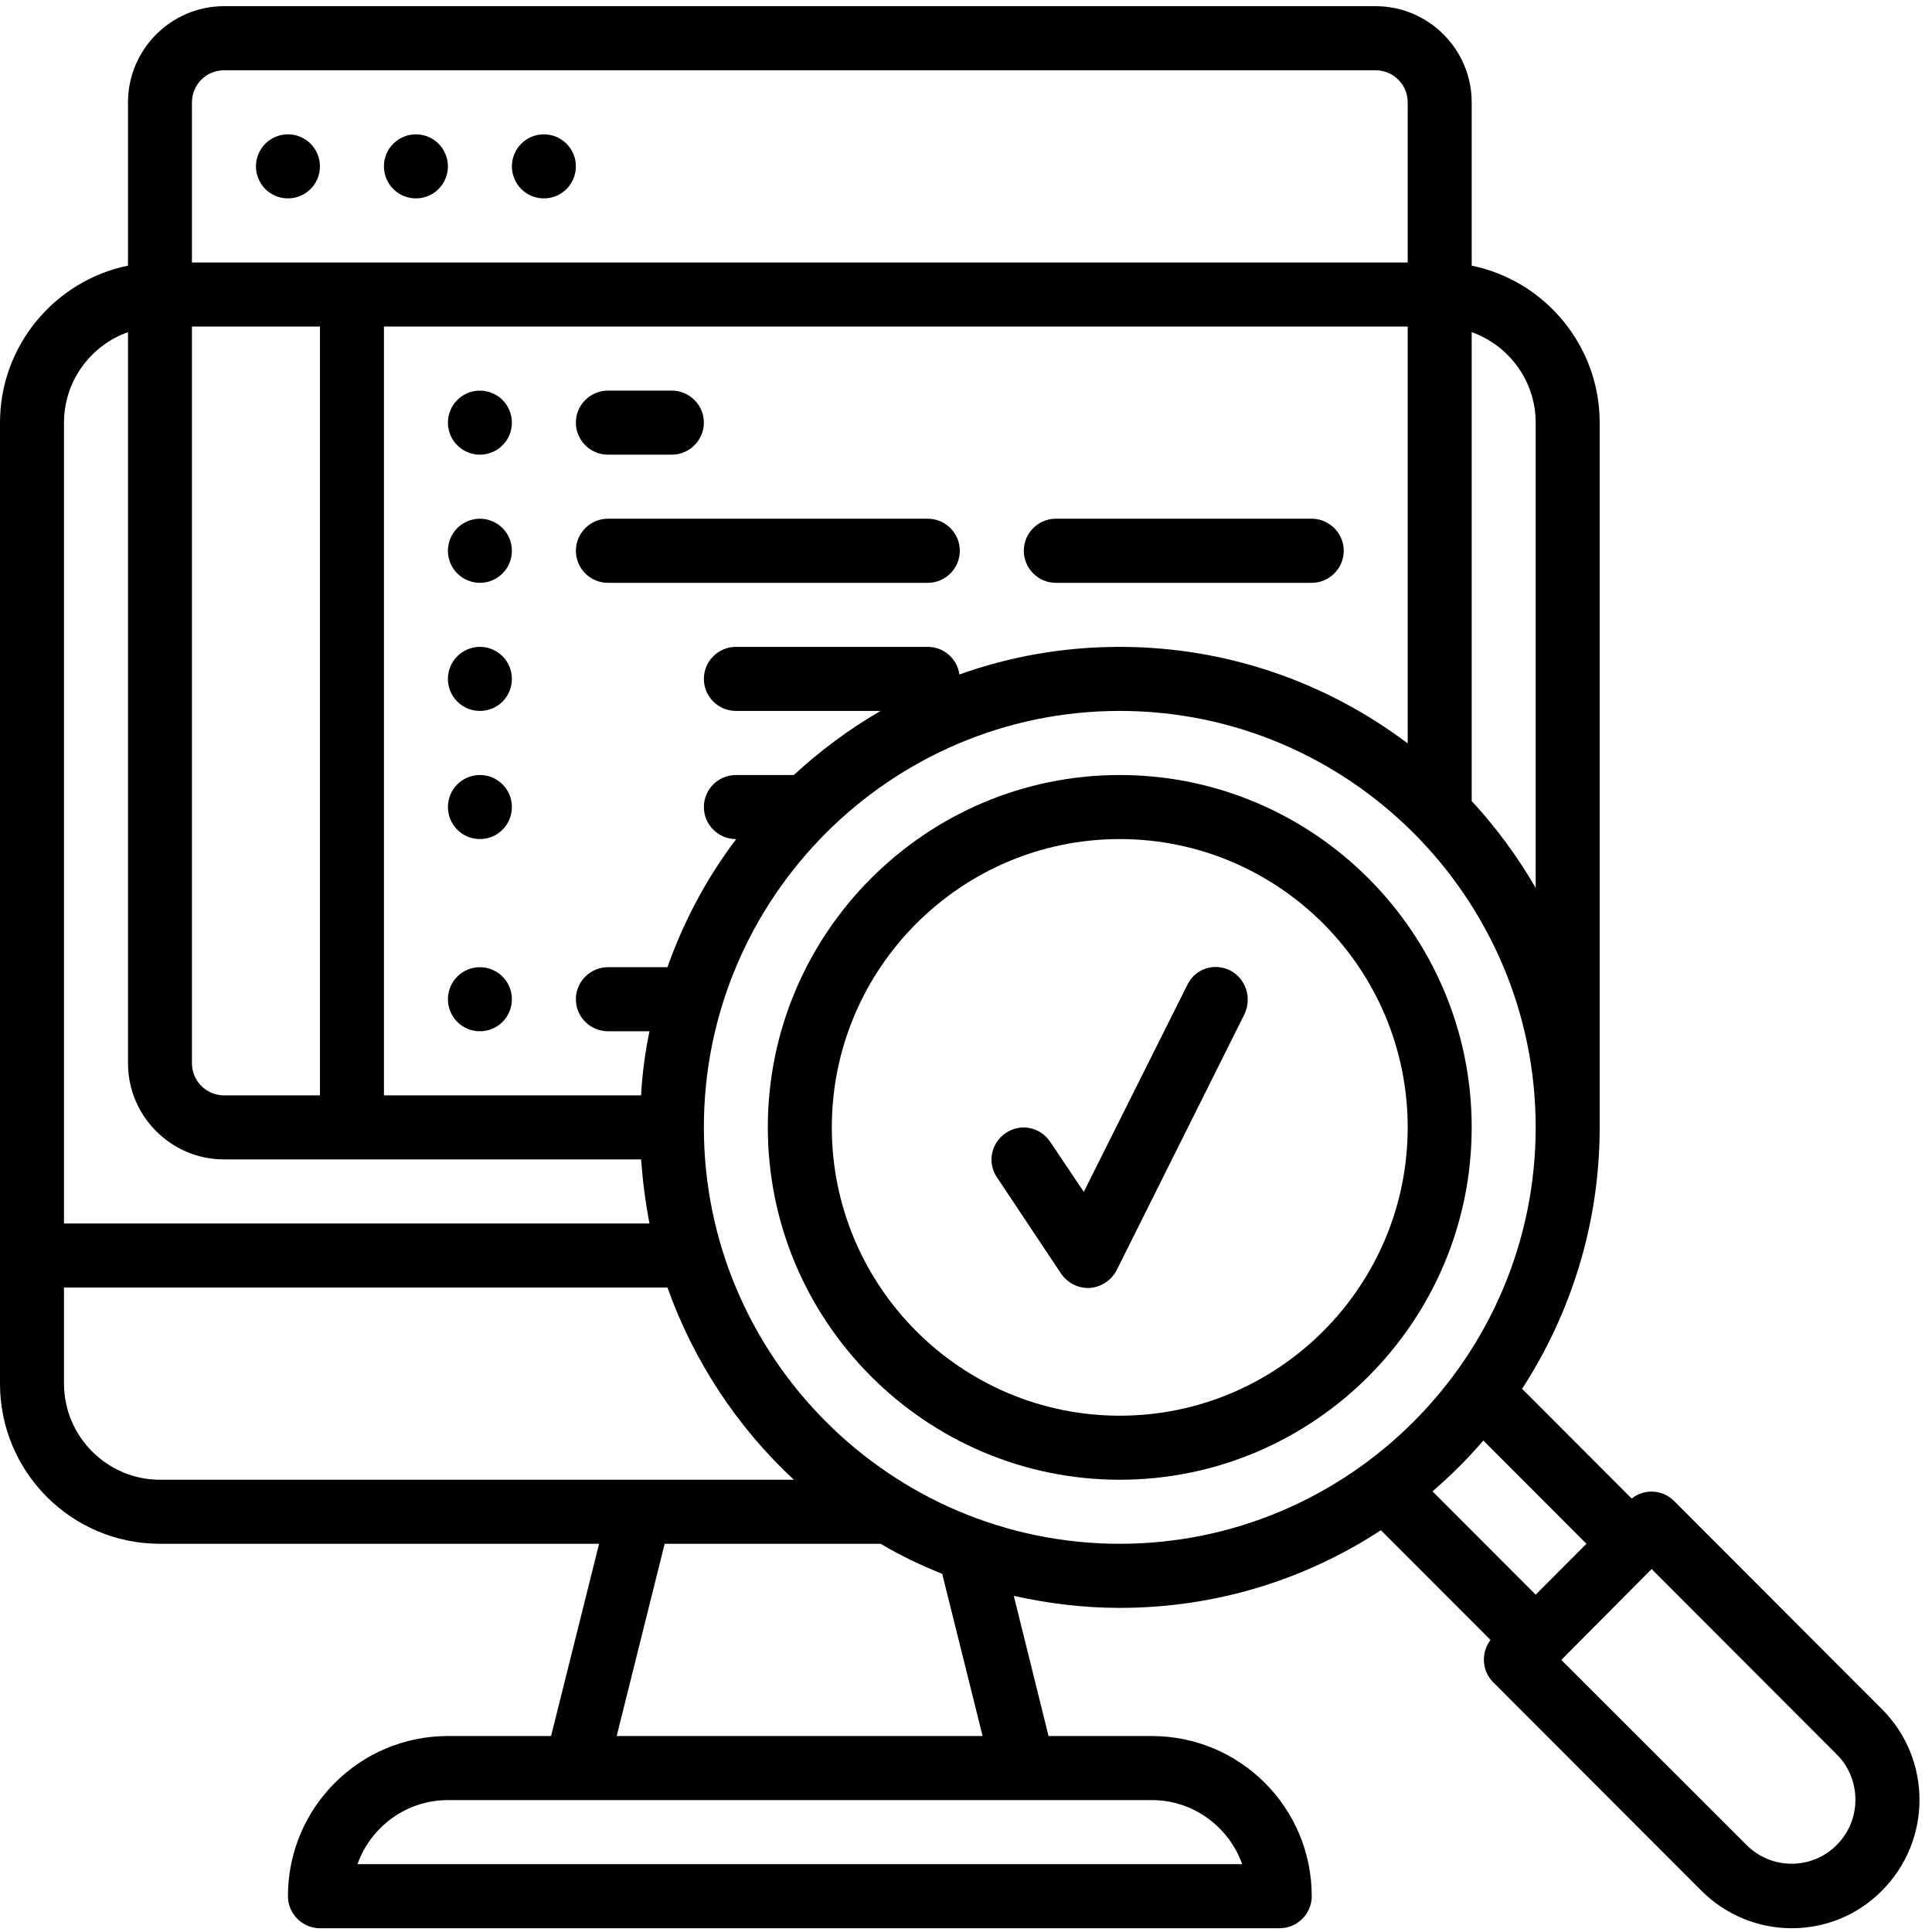 <svg xmlns="http://www.w3.org/2000/svg" xmlns:xlink="http://www.w3.org/1999/xlink" width="200" zoomAndPan="magnify" viewBox="0 0 150 150" height="200" preserveAspectRatio="xMidYMid meet" version="1.0"><defs><clipPath id="804a122faa"><path d="M 0 0.469 L 150 0.469 L 150 149.719 L 0 149.719 Z M 0 0.469 " clip-rule="nonzero"/></clipPath></defs><path fill="#000000" d="M 24.84 12.918 C 24.84 13.246 24.777 13.562 24.652 13.867 C 24.523 14.172 24.344 14.441 24.113 14.676 C 23.879 14.91 23.609 15.09 23.305 15.215 C 23 15.34 22.684 15.402 22.355 15.402 C 22.027 15.402 21.711 15.34 21.406 15.215 C 21.102 15.09 20.832 14.91 20.598 14.676 C 20.367 14.441 20.188 14.172 20.062 13.867 C 19.934 13.562 19.871 13.246 19.871 12.918 C 19.871 12.586 19.934 12.27 20.062 11.965 C 20.188 11.66 20.367 11.391 20.598 11.156 C 20.832 10.926 21.102 10.746 21.406 10.617 C 21.711 10.492 22.027 10.43 22.355 10.43 C 22.684 10.43 23 10.492 23.305 10.617 C 23.609 10.746 23.879 10.926 24.113 11.156 C 24.344 11.391 24.523 11.66 24.652 11.965 C 24.777 12.27 24.84 12.586 24.84 12.918 Z M 24.84 12.918 " fill-opacity="1" fill-rule="nonzero"/><path fill="#000000" d="M 34.777 12.918 C 34.777 13.246 34.711 13.562 34.586 13.867 C 34.461 14.172 34.281 14.441 34.047 14.676 C 33.816 14.91 33.547 15.09 33.242 15.215 C 32.938 15.34 32.621 15.402 32.293 15.402 C 31.961 15.402 31.645 15.34 31.34 15.215 C 31.035 15.09 30.77 14.91 30.535 14.676 C 30.301 14.441 30.121 14.172 29.996 13.867 C 29.871 13.562 29.809 13.246 29.809 12.918 C 29.809 12.586 29.871 12.27 29.996 11.965 C 30.121 11.66 30.301 11.391 30.535 11.156 C 30.77 10.926 31.035 10.746 31.34 10.617 C 31.645 10.492 31.961 10.43 32.293 10.43 C 32.621 10.43 32.938 10.492 33.242 10.617 C 33.547 10.746 33.816 10.926 34.047 11.156 C 34.281 11.391 34.461 11.66 34.586 11.965 C 34.711 12.27 34.777 12.586 34.777 12.918 Z M 34.777 12.918 " fill-opacity="1" fill-rule="nonzero"/><path fill="#000000" d="M 44.711 12.918 C 44.711 13.246 44.648 13.562 44.523 13.867 C 44.395 14.172 44.215 14.441 43.984 14.676 C 43.75 14.91 43.48 15.09 43.18 15.215 C 42.875 15.34 42.559 15.402 42.227 15.402 C 41.898 15.402 41.582 15.34 41.277 15.215 C 40.973 15.09 40.703 14.91 40.473 14.676 C 40.238 14.441 40.059 14.172 39.934 13.867 C 39.805 13.562 39.742 13.246 39.742 12.918 C 39.742 12.586 39.805 12.27 39.934 11.965 C 40.059 11.66 40.238 11.391 40.473 11.156 C 40.703 10.926 40.973 10.746 41.277 10.617 C 41.582 10.492 41.898 10.43 42.227 10.43 C 42.559 10.43 42.875 10.492 43.18 10.617 C 43.48 10.746 43.75 10.926 43.984 11.156 C 44.215 11.391 44.395 11.66 44.523 11.965 C 44.648 12.27 44.711 12.586 44.711 12.918 Z M 44.711 12.918 " fill-opacity="1" fill-rule="nonzero"/><path fill="#000000" d="M 39.742 32.812 C 39.742 33.145 39.68 33.461 39.555 33.766 C 39.43 34.07 39.25 34.34 39.016 34.57 C 38.781 34.805 38.516 34.984 38.211 35.109 C 37.906 35.238 37.59 35.301 37.258 35.301 C 36.93 35.301 36.613 35.238 36.309 35.109 C 36.004 34.984 35.734 34.805 35.504 34.57 C 35.27 34.34 35.09 34.07 34.965 33.766 C 34.84 33.461 34.777 33.145 34.777 32.812 C 34.777 32.484 34.84 32.168 34.965 31.863 C 35.09 31.559 35.27 31.289 35.504 31.055 C 35.734 30.82 36.004 30.641 36.309 30.516 C 36.613 30.391 36.93 30.328 37.258 30.328 C 37.59 30.328 37.906 30.391 38.211 30.516 C 38.516 30.641 38.781 30.82 39.016 31.055 C 39.25 31.289 39.43 31.559 39.555 31.863 C 39.68 32.168 39.742 32.484 39.742 32.812 Z M 39.742 32.812 " fill-opacity="1" fill-rule="nonzero"/><path fill="#000000" d="M 39.742 42.762 C 39.742 43.09 39.68 43.41 39.555 43.715 C 39.43 44.02 39.25 44.285 39.016 44.52 C 38.781 44.754 38.516 44.934 38.211 45.059 C 37.906 45.188 37.59 45.25 37.258 45.25 C 36.93 45.25 36.613 45.188 36.309 45.059 C 36.004 44.934 35.734 44.754 35.504 44.52 C 35.27 44.285 35.09 44.02 34.965 43.715 C 34.84 43.41 34.777 43.09 34.777 42.762 C 34.777 42.434 34.84 42.113 34.965 41.809 C 35.09 41.504 35.27 41.234 35.504 41.004 C 35.734 40.77 36.004 40.59 36.309 40.465 C 36.613 40.336 36.93 40.273 37.258 40.273 C 37.59 40.273 37.906 40.336 38.211 40.465 C 38.516 40.59 38.781 40.77 39.016 41.004 C 39.25 41.234 39.43 41.504 39.555 41.809 C 39.68 42.113 39.742 42.434 39.742 42.762 Z M 39.742 42.762 " fill-opacity="1" fill-rule="nonzero"/><path fill="#000000" d="M 39.742 52.711 C 39.742 53.039 39.68 53.355 39.555 53.66 C 39.43 53.965 39.25 54.234 39.016 54.469 C 38.781 54.703 38.516 54.883 38.211 55.008 C 37.906 55.133 37.59 55.195 37.258 55.195 C 36.93 55.195 36.613 55.133 36.309 55.008 C 36.004 54.883 35.734 54.703 35.504 54.469 C 35.27 54.234 35.09 53.965 34.965 53.66 C 34.84 53.355 34.777 53.039 34.777 52.711 C 34.777 52.379 34.84 52.062 34.965 51.758 C 35.09 51.453 35.27 51.184 35.504 50.953 C 35.734 50.719 36.004 50.539 36.309 50.414 C 36.613 50.285 36.93 50.223 37.258 50.223 C 37.59 50.223 37.906 50.285 38.211 50.414 C 38.516 50.539 38.781 50.719 39.016 50.953 C 39.25 51.184 39.43 51.453 39.555 51.758 C 39.68 52.062 39.742 52.379 39.742 52.711 Z M 39.742 52.711 " fill-opacity="1" fill-rule="nonzero"/><path fill="#000000" d="M 39.742 62.66 C 39.742 62.988 39.68 63.305 39.555 63.609 C 39.43 63.914 39.25 64.184 39.016 64.418 C 38.781 64.648 38.516 64.828 38.211 64.957 C 37.906 65.082 37.59 65.145 37.258 65.145 C 36.93 65.145 36.613 65.082 36.309 64.957 C 36.004 64.828 35.734 64.648 35.504 64.418 C 35.27 64.184 35.09 63.914 34.965 63.609 C 34.84 63.305 34.777 62.988 34.777 62.66 C 34.777 62.328 34.84 62.012 34.965 61.707 C 35.09 61.402 35.27 61.133 35.504 60.898 C 35.734 60.668 36.004 60.488 36.309 60.359 C 36.613 60.234 36.93 60.172 37.258 60.172 C 37.59 60.172 37.906 60.234 38.211 60.359 C 38.516 60.488 38.781 60.668 39.016 60.898 C 39.25 61.133 39.43 61.402 39.555 61.707 C 39.68 62.012 39.742 62.328 39.742 62.66 Z M 39.742 62.66 " fill-opacity="1" fill-rule="nonzero"/><path fill="#000000" d="M 39.742 77.582 C 39.742 77.91 39.68 78.227 39.555 78.531 C 39.43 78.836 39.25 79.105 39.016 79.34 C 38.781 79.574 38.516 79.754 38.211 79.879 C 37.906 80.004 37.59 80.066 37.258 80.066 C 36.93 80.066 36.613 80.004 36.309 79.879 C 36.004 79.754 35.734 79.574 35.504 79.34 C 35.27 79.105 35.09 78.836 34.965 78.531 C 34.84 78.227 34.777 77.91 34.777 77.582 C 34.777 77.25 34.84 76.934 34.965 76.629 C 35.09 76.324 35.27 76.055 35.504 75.82 C 35.734 75.59 36.004 75.41 36.309 75.281 C 36.613 75.156 36.93 75.094 37.258 75.094 C 37.59 75.094 37.906 75.156 38.211 75.281 C 38.516 75.41 38.781 75.59 39.016 75.82 C 39.25 76.055 39.43 76.324 39.555 76.629 C 39.68 76.934 39.742 77.25 39.742 77.582 Z M 39.742 77.582 " fill-opacity="1" fill-rule="nonzero"/><path fill="#000000" d="M 47.195 35.301 L 52.164 35.301 C 53.527 35.301 54.648 34.18 54.648 32.812 C 54.648 31.445 53.527 30.328 52.164 30.328 L 47.195 30.328 C 45.828 30.328 44.711 31.445 44.711 32.812 C 44.711 34.18 45.828 35.301 47.195 35.301 Z M 47.195 35.301 " fill-opacity="1" fill-rule="nonzero"/><path fill="#000000" d="M 74.52 42.762 C 74.52 41.395 73.402 40.273 72.035 40.273 L 47.195 40.273 C 45.828 40.273 44.711 41.395 44.711 42.762 C 44.711 44.129 45.828 45.25 47.195 45.25 L 72.035 45.25 C 73.402 45.25 74.52 44.129 74.52 42.762 Z M 74.52 42.762 " fill-opacity="1" fill-rule="nonzero"/><path fill="#000000" d="M 81.969 45.25 L 101.844 45.25 C 103.207 45.25 104.328 44.129 104.328 42.762 C 104.328 41.395 103.207 40.273 101.844 40.273 L 81.969 40.273 C 80.605 40.273 79.488 41.395 79.488 42.762 C 79.488 44.129 80.605 45.25 81.969 45.25 Z M 81.969 45.25 " fill-opacity="1" fill-rule="nonzero"/><path fill="#000000" d="M 86.938 60.172 C 71.879 60.172 59.613 72.453 59.613 87.527 C 59.613 102.605 71.879 114.887 86.938 114.887 C 101.996 114.887 114.262 102.605 114.262 87.527 C 114.262 72.453 101.996 60.172 86.938 60.172 Z M 86.938 109.914 C 74.613 109.914 64.582 99.871 64.582 87.527 C 64.582 75.188 74.613 65.145 86.938 65.145 C 99.266 65.145 109.293 75.188 109.293 87.527 C 109.293 99.871 99.266 109.914 86.938 109.914 Z M 86.938 109.914 " fill-opacity="1" fill-rule="nonzero"/><path fill="#000000" d="M 95.508 75.344 C 94.266 74.719 92.777 75.219 92.188 76.461 L 84.145 92.535 L 81.535 88.648 C 80.758 87.5 79.238 87.188 78.09 87.965 C 76.941 88.742 76.629 90.266 77.406 91.414 L 82.375 98.875 C 82.84 99.559 83.617 99.996 84.453 99.996 C 84.516 99.996 84.547 99.996 84.609 99.996 C 85.48 99.934 86.285 99.406 86.691 98.629 L 96.625 78.73 C 97.215 77.457 96.719 75.965 95.508 75.344 Z M 95.508 75.344 " fill-opacity="1" fill-rule="nonzero"/><g clip-path="url(#804a122faa)"><path fill="#000000" d="M 115.938 130.617 L 132.086 146.785 C 133.949 148.648 136.461 149.707 139.102 149.707 C 141.742 149.707 144.254 148.68 146.117 146.785 C 150 142.898 150 136.586 146.117 132.699 L 129.973 116.535 C 129.074 115.633 127.645 115.57 126.684 116.348 L 118.176 107.828 C 121.961 101.984 124.199 95.023 124.199 87.527 L 124.199 32.812 C 124.199 26.812 119.914 21.777 114.262 20.625 L 114.262 7.941 C 114.262 3.84 110.91 0.48 106.809 0.48 L 17.387 0.48 C 13.289 0.48 9.938 3.84 9.938 7.941 L 9.938 20.625 C 4.285 21.777 0 26.812 0 32.812 L 0 107.426 C 0 114.297 5.559 119.859 12.418 119.859 L 46.512 119.859 L 42.785 134.785 L 34.777 134.785 C 27.914 134.785 22.355 140.348 22.355 147.219 C 22.355 148.586 23.473 149.707 24.84 149.707 L 99.359 149.707 C 100.723 149.707 101.844 148.586 101.844 147.219 C 101.844 140.348 96.285 134.785 89.422 134.785 L 81.41 134.785 L 78.711 123.902 C 81.352 124.492 84.113 124.836 86.938 124.836 C 94.422 124.836 101.375 122.629 107.215 118.805 L 115.723 127.324 C 114.977 128.316 115.039 129.715 115.938 130.617 Z M 128.234 121.82 L 142.609 136.215 C 144.535 138.141 144.535 141.312 142.609 143.238 C 141.68 144.172 140.438 144.699 139.102 144.699 C 137.766 144.699 136.523 144.172 135.594 143.238 L 121.219 128.875 Z M 114.262 25.789 C 117.148 26.812 119.23 29.582 119.23 32.812 L 119.23 68.938 C 117.832 66.512 116.156 64.242 114.262 62.191 Z M 14.902 7.941 C 14.902 6.574 16.023 5.457 17.387 5.457 L 106.809 5.457 C 108.176 5.457 109.293 6.574 109.293 7.941 L 109.293 20.379 L 14.902 20.379 Z M 57.133 55.195 L 68.371 55.195 C 65.949 56.598 63.684 58.273 61.633 60.172 L 57.133 60.172 C 55.766 60.172 54.648 61.289 54.648 62.66 C 54.648 64.027 55.766 65.145 57.133 65.145 L 57.16 65.145 C 54.895 68.129 53.094 71.488 51.82 75.094 L 47.195 75.094 C 45.828 75.094 44.711 76.215 44.711 77.582 C 44.711 78.949 45.828 80.066 47.195 80.066 L 50.426 80.066 C 50.082 81.684 49.867 83.363 49.773 85.043 L 29.809 85.043 L 29.809 25.352 L 109.293 25.352 L 109.293 57.715 C 103.055 53.02 95.32 50.223 86.938 50.223 C 82.559 50.223 78.398 50.969 74.488 52.367 C 74.332 51.156 73.277 50.223 72.035 50.223 L 57.133 50.223 C 55.766 50.223 54.648 51.344 54.648 52.711 C 54.648 54.078 55.766 55.195 57.133 55.195 Z M 14.902 25.352 L 24.84 25.352 L 24.84 85.043 L 17.387 85.043 C 16.023 85.043 14.902 83.922 14.902 82.555 Z M 4.969 32.812 C 4.969 29.582 7.047 26.812 9.938 25.789 L 9.938 82.555 C 9.938 86.66 13.289 90.016 17.387 90.016 L 49.773 90.016 C 49.898 91.695 50.113 93.375 50.426 94.992 L 4.969 94.992 Z M 12.418 114.887 C 8.32 114.887 4.969 111.531 4.969 107.426 L 4.969 99.965 L 51.82 99.965 C 53.871 105.715 57.254 110.816 61.633 114.887 Z M 68.371 119.859 C 69.891 120.762 71.508 121.539 73.152 122.191 L 76.289 134.785 L 47.879 134.785 L 51.605 119.859 Z M 89.422 139.758 C 92.652 139.758 95.414 141.84 96.441 144.73 L 27.758 144.73 C 28.781 141.84 31.547 139.758 34.777 139.758 Z M 86.938 119.859 C 69.148 119.859 54.648 105.344 54.648 87.527 C 54.648 69.715 69.148 55.195 86.938 55.195 C 104.73 55.195 119.23 69.715 119.23 87.527 C 119.23 105.344 104.73 119.859 86.938 119.859 Z M 111.219 115.789 C 112.617 114.578 113.953 113.27 115.164 111.84 L 123.172 119.859 L 119.23 123.809 Z M 111.219 115.789 " fill-opacity="1" fill-rule="nonzero"/></g></svg>